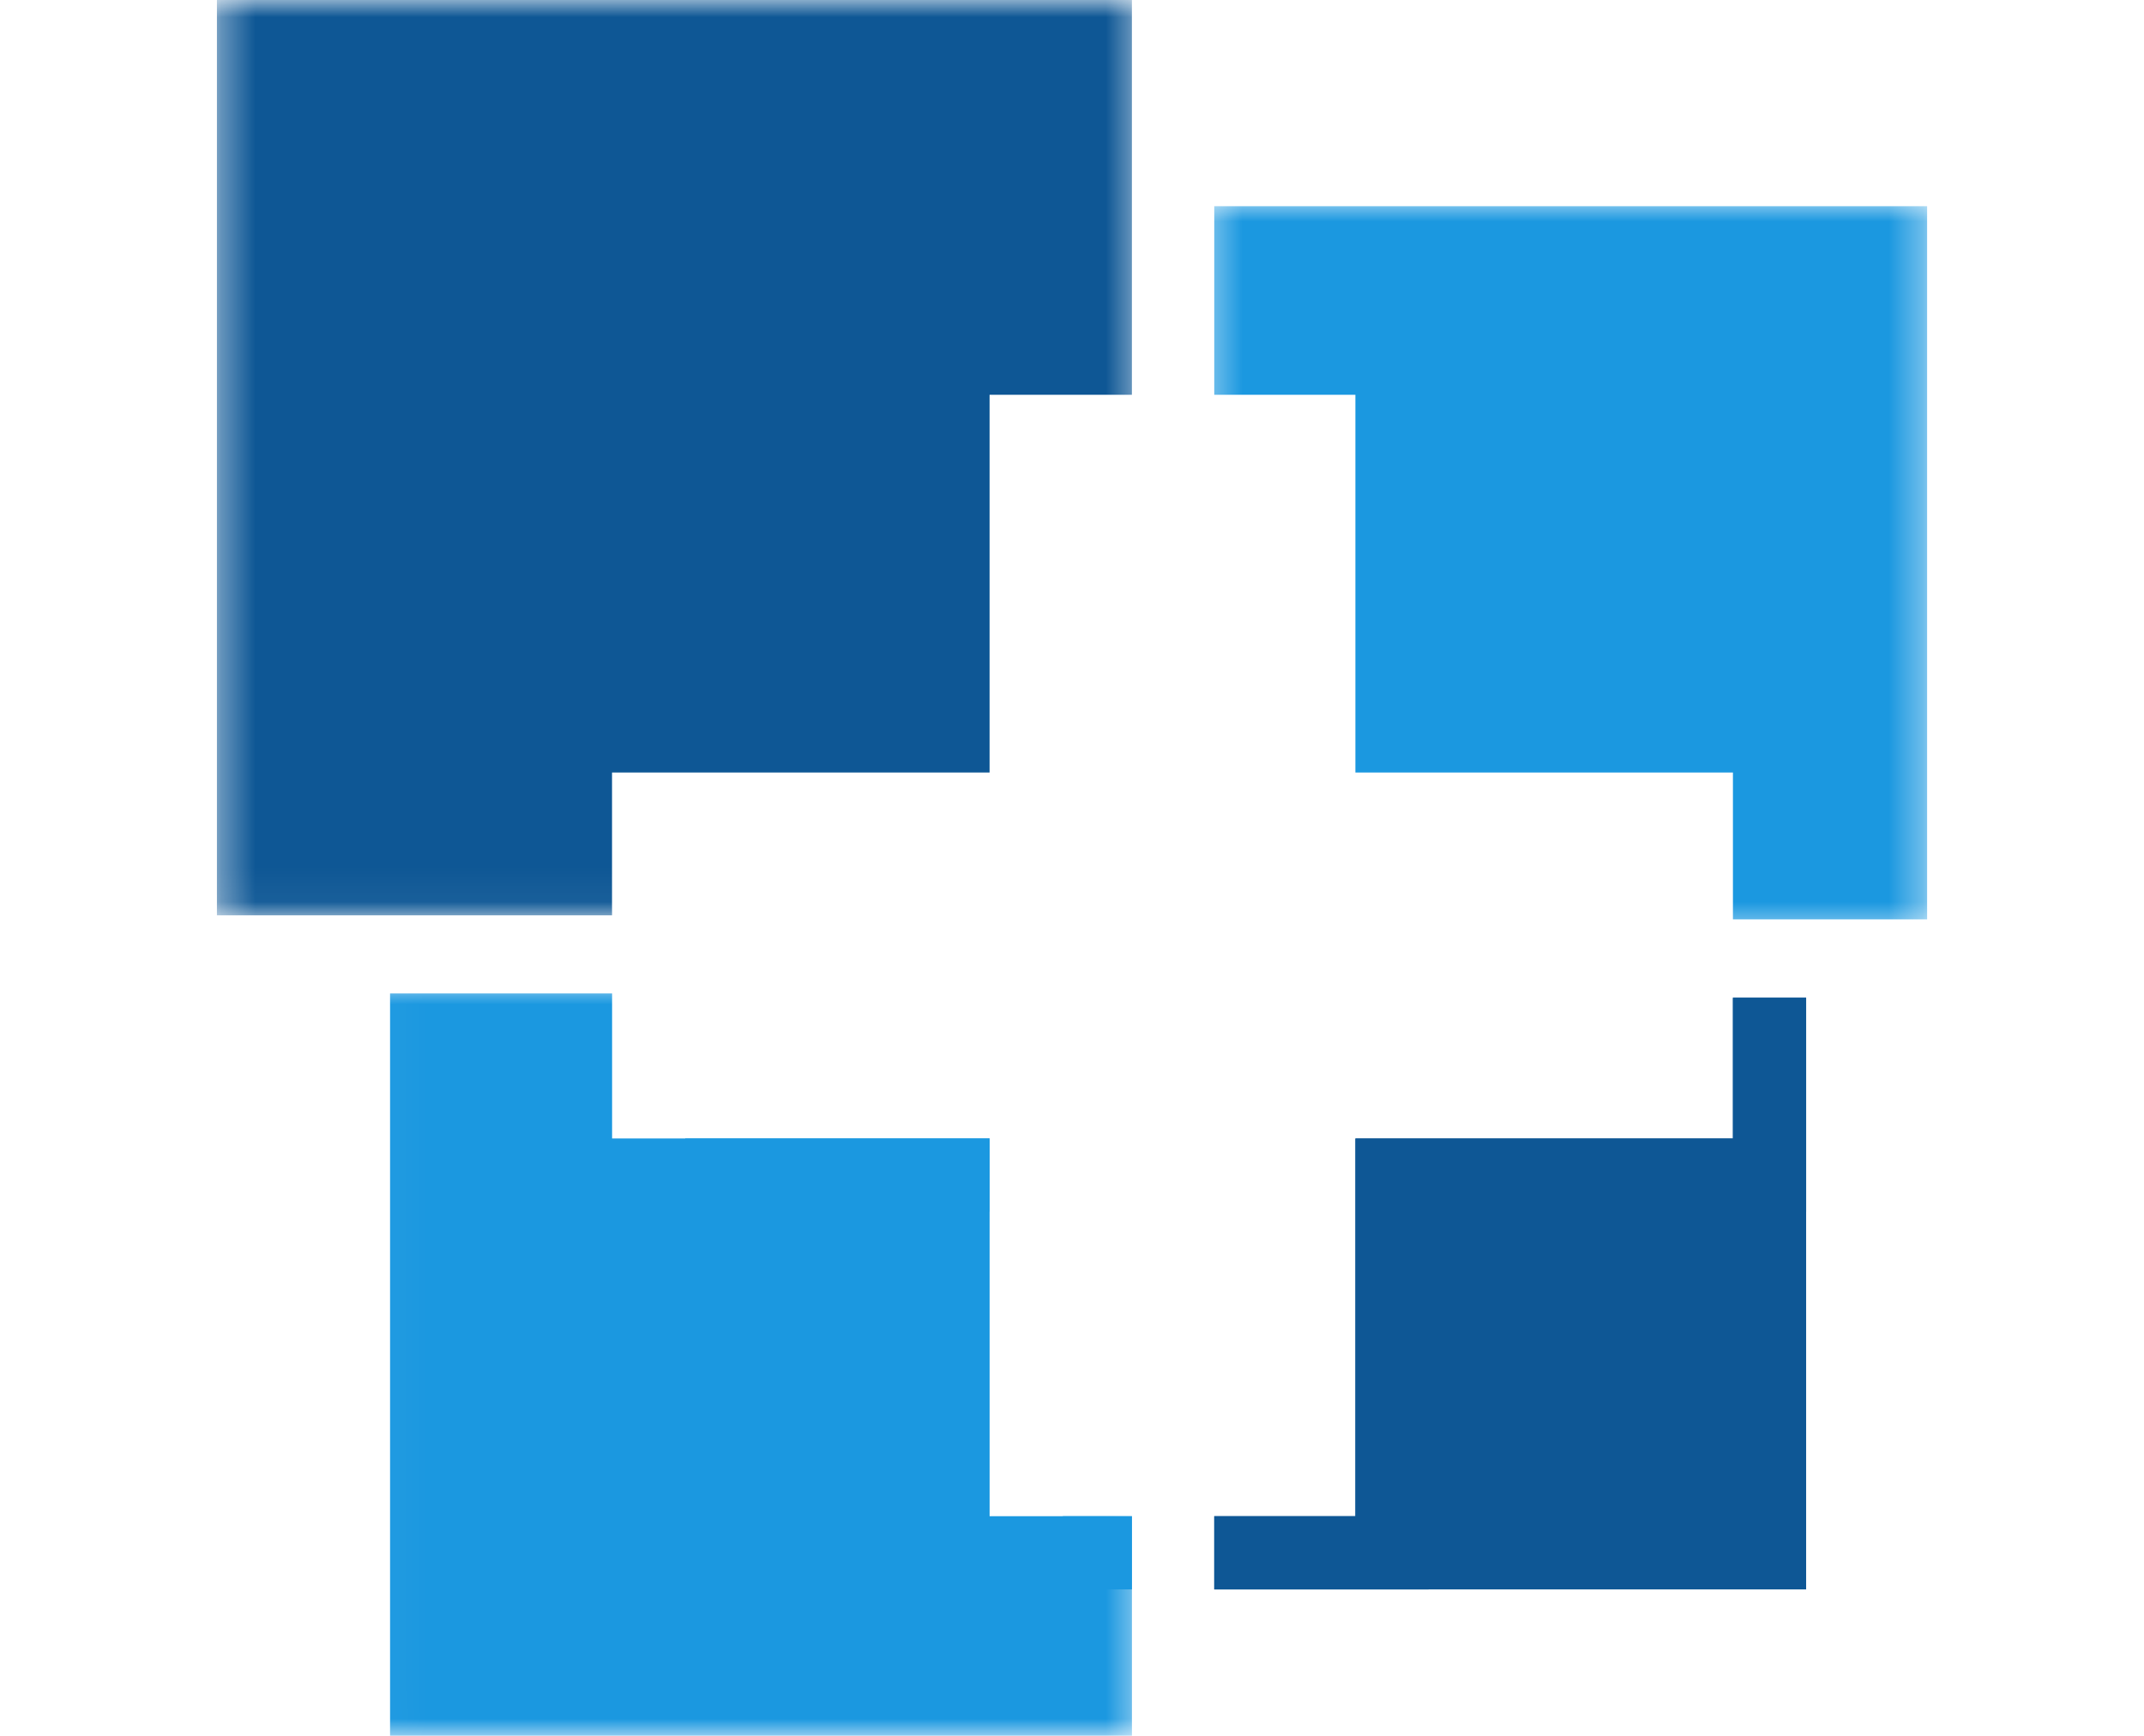 <svg width="63" height="51" viewBox="0 0 63 51" fill="none" xmlns="http://www.w3.org/2000/svg">
<mask id="mask0_241_55" style="mask-type:luminance" maskUnits="userSpaceOnUse" x="6" y="0" width="28" height="27">
<path d="M6.353 0H33.535V26.952H6.353V0Z" fill="white"/>
</mask>
<g mask="url(#mask0_241_55)">
<path fill-rule="evenodd" clip-rule="evenodd" d="M17.984 22.697H29.078V11.599H33.26V0H6.374V26.893H17.984V22.697Z" fill="#0E5795"/>
</g>
<mask id="mask1_241_55" style="mask-type:luminance" maskUnits="userSpaceOnUse" x="11" y="28" width="23" height="23">
<path d="M11.025 28.827H33.535V50.998H11.025V28.827Z" fill="white"/>
</mask>
<g mask="url(#mask1_241_55)">
<path fill-rule="evenodd" clip-rule="evenodd" d="M20.136 33.449H17.986V29.189H11.461V50.998H33.261V44.547H29.079V33.449H20.136Z" fill="#1B98E0"/>
</g>
<mask id="mask2_241_55" style="mask-type:luminance" maskUnits="userSpaceOnUse" x="35" y="5" width="22" height="23">
<path d="M35.411 5.849H56.647V27.42H35.411V5.849Z" fill="white"/>
</mask>
<g mask="url(#mask2_241_55)">
<path fill-rule="evenodd" clip-rule="evenodd" d="M41.978 22.697H50.921V27.011H56.627V6.058H35.68V11.599H39.827V22.697H41.978Z" fill="#1B98E0"/>
</g>
<path fill-rule="evenodd" clip-rule="evenodd" d="M53.072 29.314H50.921V33.45H39.828V44.547H35.68V46.698H53.072V29.314Z" fill="#0E5795"/>
<path fill-rule="evenodd" clip-rule="evenodd" d="M41.978 46.698V35.6H53.072V29.314H50.921V33.45H39.828V44.547H35.68V46.698H41.978Z" fill="#0E5795"/>
<path fill-rule="evenodd" clip-rule="evenodd" d="M31.23 44.547H33.261V46.697H31.23V44.547Z" fill="#1B98E0"/>
<path fill-rule="evenodd" clip-rule="evenodd" d="M20.135 33.449H29.078V35.6H20.135V33.449Z" fill="#1B98E0"/>
</svg>
